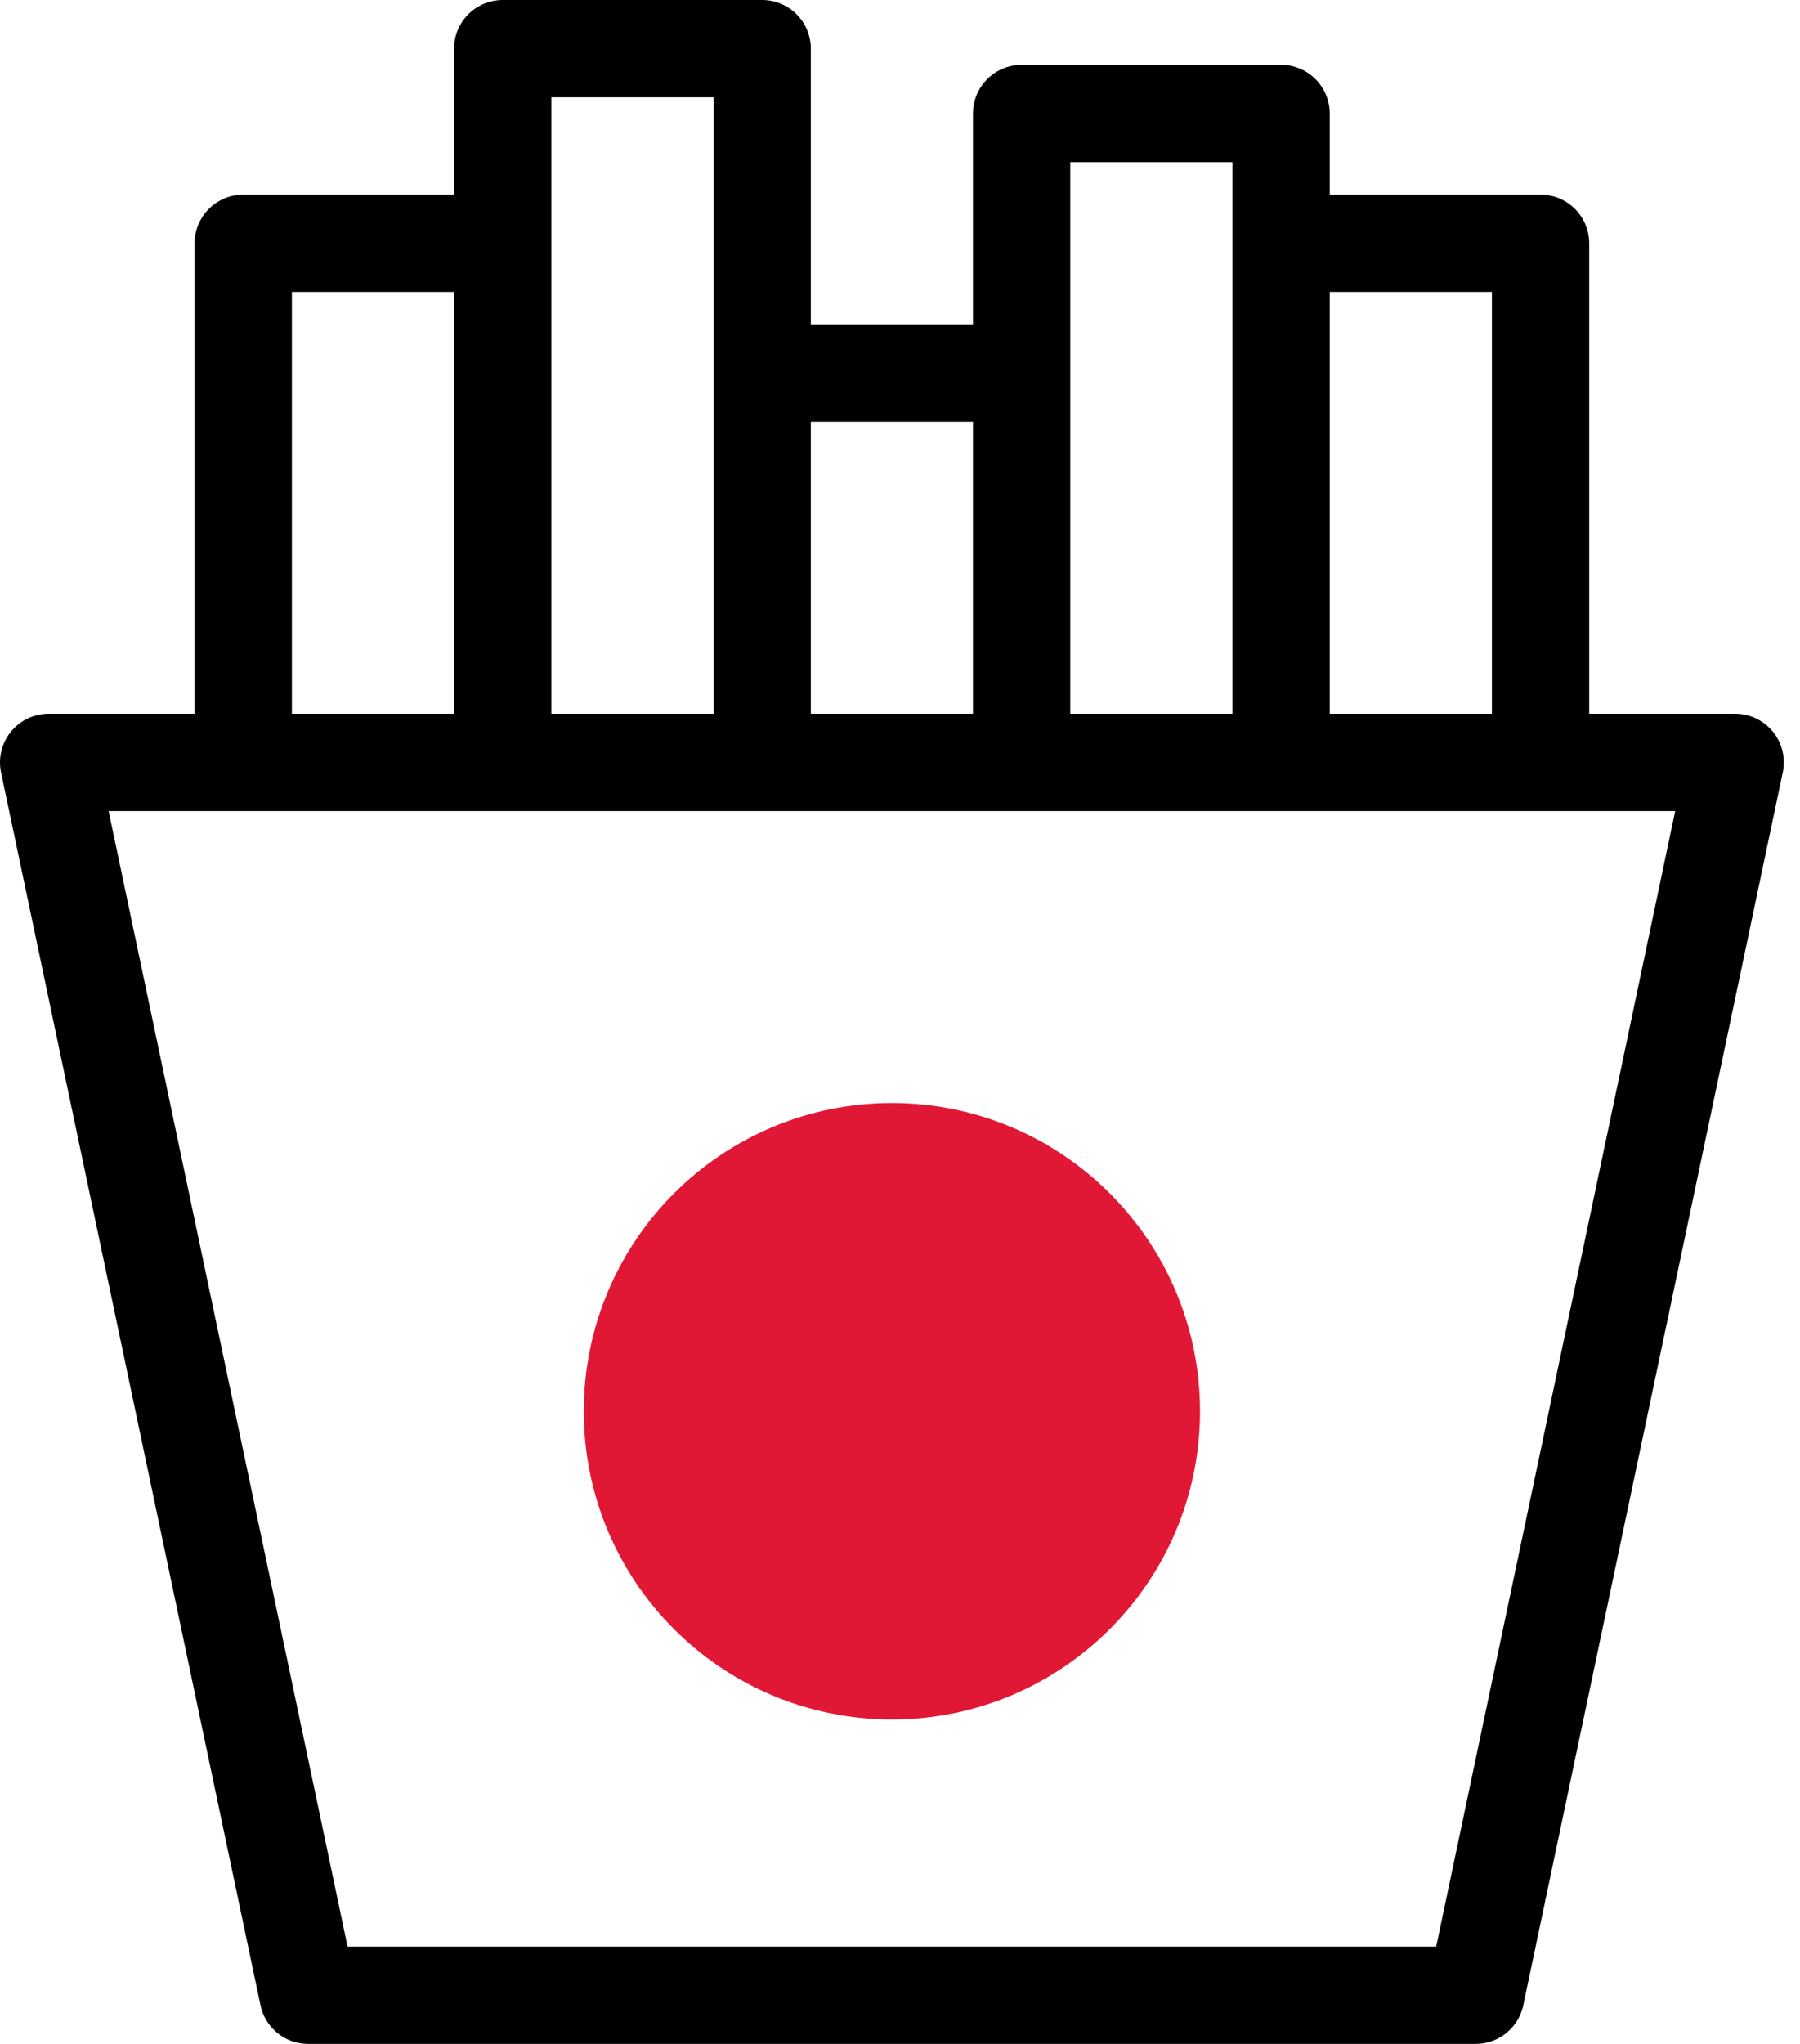 <svg xmlns="http://www.w3.org/2000/svg" width="37" height="42" viewBox="0 0 37 42">
    <g fill="none" fill-rule="evenodd">
        <path d="M4 4L9.333 4 9.333 0 14.667 0 14.667 6.667 20 6.667 20 1.333 25.333 1.333 25.333 4 30.667 4 31 14 4 14z" transform="translate(1 1)"/>
        <path stroke="#000" stroke-linecap="round" stroke-linejoin="round" stroke-width="2" d="M4 14.667L4 4 9.333 4M30.667 14.667L30.667 4 25.333 4M20 14.667L20 1.333 25.333 1.333 25.333 14.667M14.667 6.667L20 6.667M9.333 14.667L9.333 0 14.667 0 14.667 14.667M29.333 40L5.333 40 0 14.667 34.667 14.667z" transform="translate(1 1)"/>
        <path fill="#E11835" stroke="#E11835" stroke-linecap="round" stroke-linejoin="round" stroke-width="2" d="M12 28c0-2.945 2.388-5.333 5.333-5.333 2.946 0 5.334 2.388 5.334 5.333 0 2.945-2.388 5.333-5.334 5.333C14.388 33.333 12 30.945 12 28h0z" transform="translate(1 1)"/>
    </g>
</svg>
